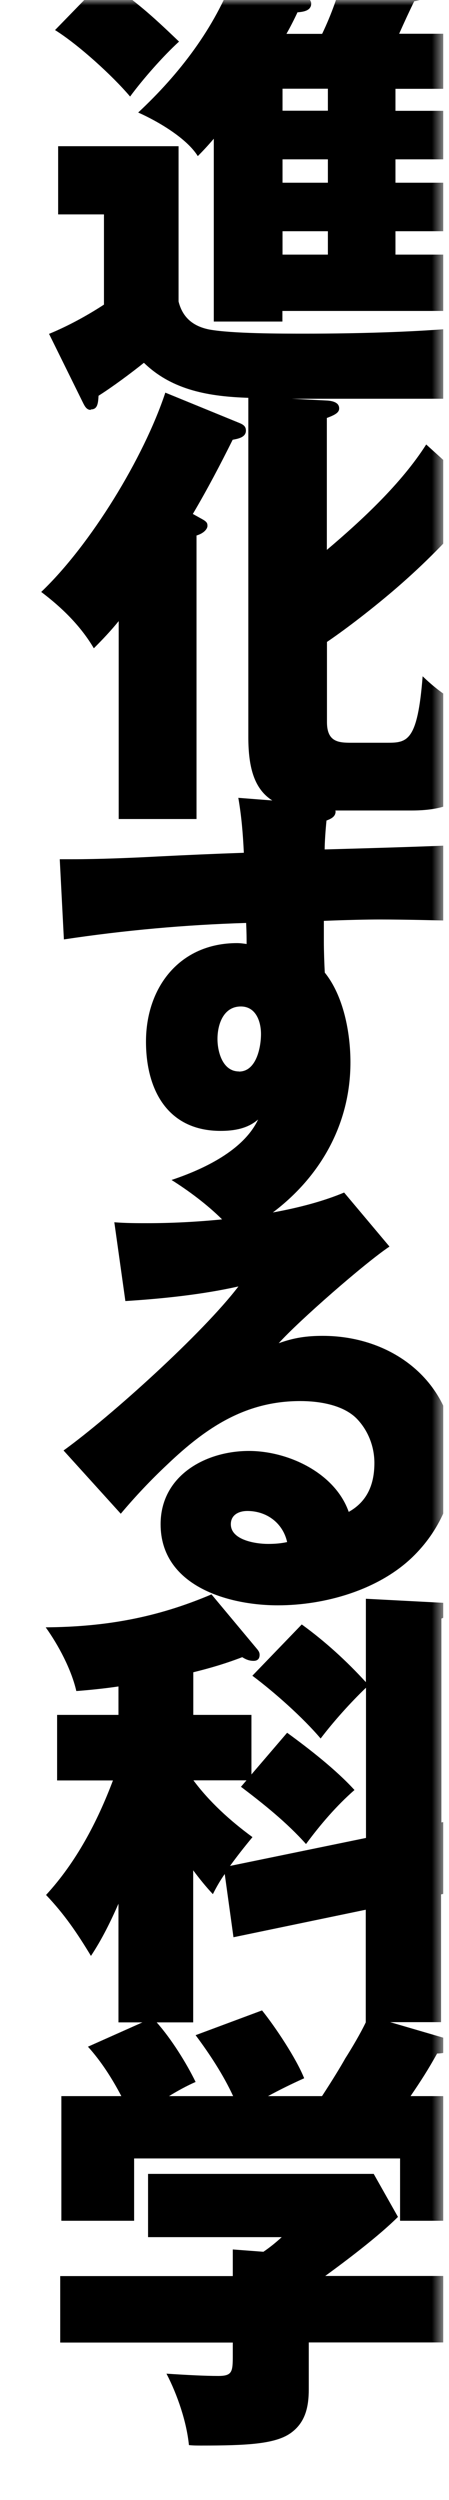 <svg width="39" height="217" viewBox="0 0 39 217" fill="none" xmlns="http://www.w3.org/2000/svg">
<g clip-path="url(#clip0_269_5882)">
<mask id="mask0_269_5882" style="mask-type:luminance" maskUnits="userSpaceOnUse" x="0" y="0" width="39" height="217">
<path d="M38.5 0H0V216.96H38.5V0Z" fill="white"/>
</mask>
<g mask="url(#mask0_269_5882)">
<path d="M12.01 9.77C13.72 10.53 16.22 12 17.18 13.55C17.66 13.07 18.13 12.56 18.57 12.04V27.91H24.53V26.99H41.51V22.1H34.35V20.07H40.28V15.86H34.35V13.83H40.28V9.62H34.35V7.71H41.23V2.93H34.67C35.11 1.94 35.59 0.9 35.98 0.11C36.86 -0.05 37.25 -0.29 37.25 -0.72C37.25 -1.08 36.97 -1.2 36.65 -1.24L29.85 -2.31C29.41 -0.48 28.78 1.27 27.98 2.94H24.88C25.2 2.38 25.56 1.67 25.84 1.07C26.32 1.03 27.03 0.95 27.03 0.31C27.03 -0.01 26.75 -0.17 26.47 -0.25L20.35 -2.16C18.64 2.45 15.58 6.43 12 9.77H12.01ZM24.54 7.7H28.48V9.61H24.54V7.7ZM24.54 13.83H28.48V15.86H24.54V13.83ZM24.54 20.07H28.48V22.1H24.54V20.07Z" fill="black"/>
<path d="M11.3 8.38C12.41 6.87 14.16 4.88 15.55 3.61C12.97 1.14 12.01 0.31 9.07 -1.8L4.78 2.61C6.81 3.88 9.75 6.55 11.3 8.38Z" fill="black"/>
<path d="M7.88 35.54C8.44 35.54 8.52 35.1 8.56 34.35C9.75 33.6 11.42 32.36 12.5 31.49C15 33.92 18.27 34.42 21.57 34.53V63.99C21.57 66.68 22.11 68.5 23.65 69.48L20.7 69.25C20.98 70.88 21.1 72.35 21.18 74.02C18.83 74.1 16.09 74.22 13.74 74.34C11.51 74.46 8.57 74.58 6.3 74.58H5.19L5.55 81.54C10.8 80.75 16.09 80.27 21.38 80.11C21.42 81.03 21.42 81.42 21.42 81.94C21.18 81.9 20.86 81.86 20.59 81.86C15.62 81.86 12.68 85.68 12.68 90.41C12.68 94.58 14.55 98.16 19.16 98.16C20.35 98.16 21.51 97.96 22.42 97.17C21.15 99.87 17.65 101.5 14.9 102.42C16.36 103.34 17.97 104.53 19.29 105.84C17 106.07 14.76 106.17 12.83 106.17C11.88 106.17 10.92 106.17 9.93 106.09L10.89 112.93C14.07 112.73 17.57 112.37 20.71 111.66C17.65 115.68 9.66 122.91 5.52 125.9L10.49 131.39C11.76 129.88 13.11 128.45 14.55 127.1C17.89 123.92 21.31 121.61 26.08 121.61C27.71 121.61 29.74 121.93 30.93 123.08C31.96 124.11 32.52 125.54 32.52 126.98C32.52 128.81 31.92 130.32 30.29 131.23C29.1 127.85 25.04 125.94 21.62 125.94C17.84 125.94 13.95 128.09 13.95 132.3C13.95 137.63 19.76 139.34 24.13 139.34C28.19 139.34 32.84 138.03 35.82 135.16C38.13 132.93 39.52 129.91 39.52 126.65C39.52 120.13 34.27 115.95 28.03 115.95C26.64 115.95 25.53 116.11 24.21 116.59C25.92 114.68 31.69 109.63 33.83 108.2L29.89 103.51C28.11 104.26 25.96 104.83 23.7 105.24C27.8 102.15 30.44 97.6 30.44 92.21C30.44 89.63 29.84 86.44 28.21 84.42C28.17 83.66 28.13 82.51 28.13 81.8V79.93C30.04 79.85 31.91 79.81 32.98 79.81C35.05 79.81 38.71 79.89 40.89 79.97C40.77 78.86 40.77 77.94 40.77 76.87C40.77 75.68 40.77 74.48 40.85 73.29C39.02 73.41 34.01 73.57 28.2 73.73C28.2 73.13 28.28 71.98 28.36 71.22C28.8 71.06 29.15 70.86 29.15 70.43C29.15 70.4 29.13 70.38 29.13 70.35H35.75C37.22 70.35 39.05 70.15 40.16 69.16C41.95 67.57 42.35 64.71 42.67 62.08C40.24 61.48 38.49 60.41 36.71 58.7C36.27 64.39 35.36 64.47 33.61 64.47H30.55C29.44 64.47 28.4 64.43 28.4 62.68V55.72C30.27 54.45 32.65 52.58 34.4 51.07C36.98 48.84 38.85 46.89 41.12 44.35C41.36 44.47 41.64 44.55 41.87 44.55C42.23 44.55 42.59 44.39 42.59 43.95C42.59 43.63 42.35 43.39 42.11 43.19L37.02 38.58C34.87 41.96 31.45 45.14 28.39 47.73V36.28C29.14 36 29.46 35.8 29.46 35.45C29.46 34.93 28.9 34.81 28.47 34.77L25.34 34.61H40.91C41.07 32.26 41.74 30.28 42.62 28.13C38.29 28.81 31.05 28.96 26.52 28.96C24.33 28.96 20.16 28.96 18.17 28.6C16.78 28.32 15.86 27.57 15.51 26.17V12.69H5.05V18.61H9.03V26.44C7.56 27.4 5.89 28.31 4.26 28.98L7.2 34.94C7.36 35.26 7.52 35.58 7.88 35.58V35.54ZM23.27 134.01C22.24 134.01 20.05 133.69 20.05 132.3C20.05 131.47 20.77 131.15 21.48 131.15C23.19 131.15 24.58 132.22 24.94 133.85C24.38 133.97 23.87 134.01 23.27 134.01ZM20.76 93C19.33 93 18.89 91.29 18.89 90.18C18.89 88.91 19.41 87.36 20.92 87.36C22.23 87.36 22.67 88.67 22.67 89.75C22.67 90.9 22.27 93.01 20.76 93.01V93Z" fill="black"/>
<path d="M8.16 56.26C8.91 55.51 9.63 54.75 10.31 53.91V71.09H17.07V46.48C17.75 46.28 18.02 45.88 18.02 45.65C18.02 45.42 17.98 45.29 17.54 45.05L16.75 44.61C18.02 42.46 19.14 40.32 20.21 38.17C20.65 38.09 21.36 37.97 21.36 37.38C21.36 37.02 21.16 36.86 20.76 36.7L14.36 34.08C12.49 39.73 7.88 47.28 3.58 51.38C5.37 52.73 7 54.32 8.15 56.27L8.16 56.26Z" fill="black"/>
<path d="M38.34 158.19V140.49C38.74 140.33 39.26 140.09 39.26 139.61C39.26 139.33 39.1 139.17 38.66 139.13L31.78 138.77V146.01C30.11 144.18 28.24 142.47 26.21 141L21.92 145.45C23.83 146.88 26.3 149.07 27.85 150.9C29 149.39 30.43 147.8 31.79 146.49V159.53L19.98 161.96C20.62 161.08 21.21 160.33 21.93 159.46C19.98 158.03 18.19 156.4 16.8 154.53H21.41L20.93 155.09C22.92 156.6 24.91 158.19 26.58 160.06C27.81 158.39 29.24 156.72 30.79 155.37C29.2 153.62 26.85 151.79 24.94 150.4L21.84 154.02V148.85H16.79V145.15C18.26 144.79 19.61 144.39 21.04 143.84C21.36 144.04 21.64 144.16 22.03 144.16C22.35 144.16 22.55 144 22.55 143.64C22.55 143.48 22.51 143.36 22.35 143.16L18.37 138.39C13.6 140.42 9.14 141.21 3.97 141.25C5.08 142.8 6.2 144.91 6.63 146.78C7.74 146.7 9.25 146.54 10.29 146.38V148.85H4.96V154.54H9.81C8.46 158.12 6.63 161.62 4 164.48C5.59 166.15 6.7 167.78 7.9 169.77C8.85 168.34 9.61 166.79 10.29 165.24V175.54H12.37L7.64 177.65C8.79 178.92 9.75 180.43 10.54 181.94H5.33V192.76H11.65V187.35H34.75V192.76H41.11V181.94H35.66C36.58 180.59 37.17 179.67 37.97 178.24C38.45 178.24 39.36 178.12 39.36 177.48C39.36 177.12 38.96 177 38.68 176.92L33.89 175.52H38.31V164.43L41.85 163.67L41.13 157.63L38.31 158.19H38.34ZM29.96 178.72C29.6 179.36 28.93 180.47 27.97 181.94H23.28C24.31 181.38 25.35 180.87 26.42 180.39C25.74 178.68 23.92 175.94 22.76 174.5L16.99 176.65C18.18 178.24 19.41 180.11 20.25 181.94H14.68C15.4 181.5 16.19 181.06 16.99 180.71C16.19 179.07 14.89 176.98 13.61 175.54H16.78V162.34C17.34 163.09 17.89 163.77 18.49 164.41C18.81 163.77 19.13 163.22 19.52 162.66L20.28 168.15L31.77 165.76V175.54C31.33 176.46 30.6 177.71 29.95 178.73L29.96 178.72Z" fill="black"/>
<path d="M34.57 192.43L32.46 188.69H12.86V194.18H24.47C23.95 194.66 23.4 195.1 22.88 195.45L20.22 195.25V197.56H5.23V203.33H20.22V204.44C20.22 205.87 20.18 206.23 18.95 206.23C17.88 206.23 16.25 206.15 14.46 206.03C15.41 207.86 16.21 210.21 16.41 212.23C16.77 212.27 17.13 212.27 17.48 212.27C21.38 212.27 23.88 212.15 25.23 211.2C26.54 210.28 26.82 208.89 26.82 207.38V203.32H41.25V197.55H28.25C30.16 196.16 32.94 194.05 34.57 192.42V192.43Z" fill="black"/>
</g>
</g>
<defs>
<clipPath id="clip0_269_5882">
<rect width="38.5" height="216.96" fill="white"/>
</clipPath>
</defs>
</svg>
